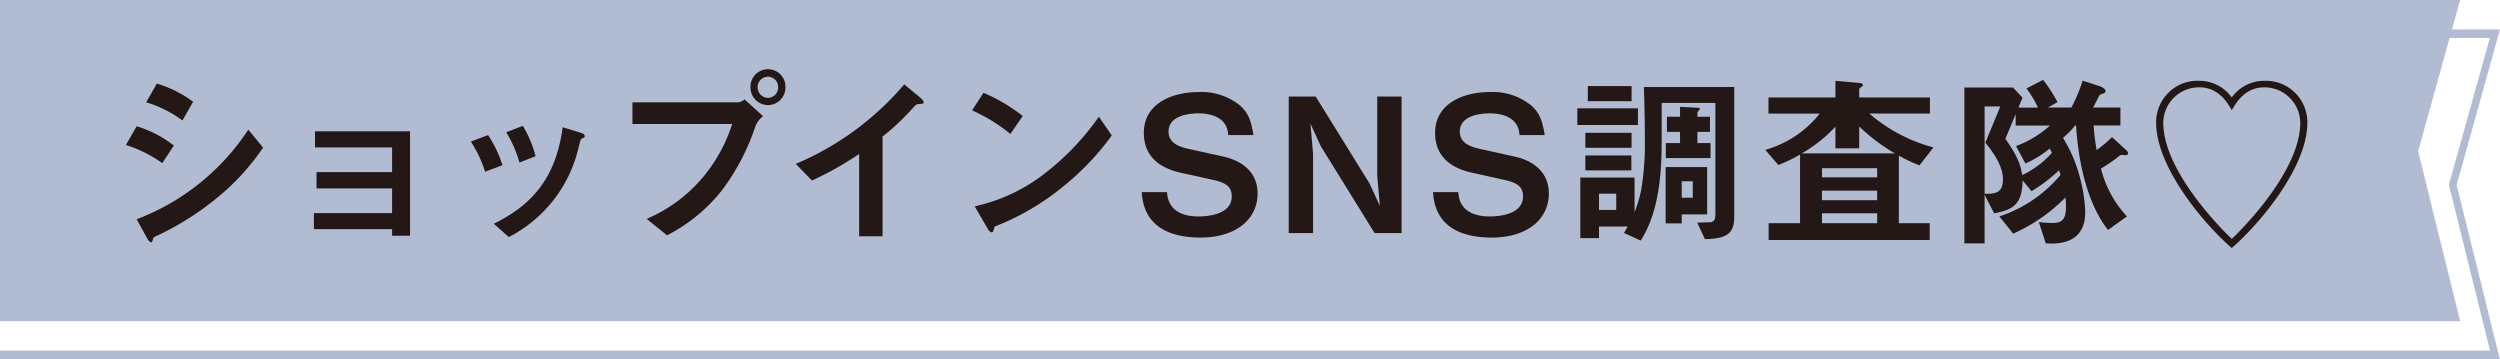 <svg id="contents06_ttl" xmlns="http://www.w3.org/2000/svg" xmlns:xlink="http://www.w3.org/1999/xlink" width="405" height="58.178" viewBox="0 0 405 58.178"><defs><clipPath id="clip-path"><rect id="長方形_181" data-name="長方形 181" width="405" height="58.177" fill="none"/></clipPath></defs><path id="パス_1788" data-name="パス 1788" d="M0 1.731V3.108H403.358l-6.587 23.6-.055.2 6.666 26.853H0v1.38H404.975l-7-28.211L405 1.731z" transform="translate(0 3.038)" fill="#b1bcd2"/><path id="パス_1789" data-name="パス 1789" d="M0 0V52.028H398.551L391.733 24.5 398.551.0z" transform="translate(0 0.001)" fill="#b1bcd2"/><g id="グループ_287" data-name="グループ 287" transform="translate(0 0)"><g id="グループ_286" data-name="グループ 286" clip-path="url(#clip-path)"><path id="パス_1790" data-name="パス 1790" d="M13.289 17.8a21.19 21.19.0 00-5.881-2.942l1.727-3.03a18.093 18.093.0 016.03 3.124zm9.151 5.394a46.1 46.1.0 01-10.4 6.545.488.488.0 00-.242.333c-.121.424-.182.545-.3.545-.3.0-.636-.576-.758-.818l-1.605-2.91A37.492 37.492.0 0027.228 12.371l2.394 2.912a37.69 37.69.0 01-7.182 7.909M16.559 10.886A19.085 19.085.0 0010.68 7.947l1.727-3.03a18.761 18.761.0 015.879 2.939z" transform="translate(12.999 8.629)" fill="#231815"/><path id="パス_1791" data-name="パス 1791" d="M31.128 24.636V23.572H18.459v-2.6H31.128v-4H18.886V14.33H31.128v-4H18.641V7.722h15.4V24.636z" transform="translate(32.391 13.551)" fill="#231815"/><path id="パス_1792" data-name="パス 1792" d="M29.993 14.828a19.078 19.078.0 00-2.3-4.879l2.785-1.061a19.337 19.337.0 012.333 4.879zM45.75 9.4c-.27.154-.3.275-.6 1.457A21.816 21.816.0 0133.841 25.406l-2.427-2.151c5.881-2.912 10-7.063 11.154-15.638l2.97.909c.394.121.606.333.606.543.0.185-.061.212-.394.333M35.568 13.343a19.275 19.275.0 00-2.151-4.909L36.111 7.4a18.07 18.07.0 012.061 4.909z" transform="translate(48.588 12.993)" fill="#231815"/><path id="パス_1793" data-name="パス 1793" d="M57.106 13.326A36.3 36.3.0 0151.77 23.568 27.047 27.047.0 0142.8 30.961l-3.3-2.667a24.364 24.364.0 0010.06-7.939 25.634 25.634.0 003.788-7.427H37.192V9.414H54.348a1.727 1.727.0 001-.485l3 2.727a4.046 4.046.0 00-1.242 1.669m2.03-3.457A2.87 2.87.0 0156.318 6.96a2.834 2.834.0 115.666.0 2.859 2.859.0 01-2.848 2.909m0-4.606a1.688 1.688.0 00-1.667 1.7 1.713 1.713.0 001.667 1.727A1.674 1.674.0 0060.8 6.96a1.666 1.666.0 00-1.664-1.7" transform="translate(65.261 7.162)" fill="#231815"/><path id="パス_1794" data-name="パス 1794" d="M66.8 8.144c-.455.03-.515.091-.939.543a38.82 38.82.0 01-5 4.73V29.57H57.071V16.237a54.139 54.139.0 01-7.639 4.3L46.8 17.843A47.1 47.1.0 0064.374 4.962L67.01 7.144c.121.091.518.485.518.724.0.215-.121.242-.73.275" transform="translate(82.113 8.708)" fill="#231815"/><path id="パス_1795" data-name="パス 1795" d="M63.377 12.123a27.442 27.442.0 00-6.212-3.818l1.848-2.848a28.1 28.1.0 016.363 3.757zm8.881 8.242a40.767 40.767.0 01-11.424 6.76c-.154.421-.215.939-.455.939-.187.0-.457-.182-.669-.576l-2.121-3.636a28.371 28.371.0 0011.245-5.245 42.336 42.336.0 008.878-9.272l2.088 3.03a42.465 42.465.0 01-7.542 8" transform="translate(100.308 9.576)" fill="#231815"/><path id="パス_1796" data-name="パス 1796" d="M76.664 28.99c-3.788.0-9.184-1.03-9.517-7.363h4.091c.185 3.545 3.424 3.939 5.06 3.939 1.03.0 5.424-.121 5.424-3.242.0-1.606-.967-2.212-2.967-2.667l-5.336-1.182c-2.846-.636-5.939-2.242-5.939-6.454.0-4.76 4.578-6.609 8.911-6.609a9.907 9.907.0 016.666 2.182c1.27 1.151 1.758 2.212 2.182 4.79H81.146c-.151-3.333-3.694-3.518-4.818-3.518-.727.0-4.846.063-4.846 2.942.0 1.273.755 2.273 3.121 2.785l5.757 1.273c1.7.366 5.545 1.669 5.545 6 0 4.063-3.394 7.121-9.242 7.121" transform="translate(117.823 9.497)" fill="#231815"/><path id="パス_1797" data-name="パス 1797" d="M89.7 27.8 80.973 13.707 79.307 10.07l.424 4.939V27.8H75.789V5.677h4.366L88.882 19.77l1.669 3.63-.427-4.939V5.677h3.942V27.8z" transform="translate(132.987 9.962)" fill="#231815"/><path id="パス_1798" data-name="パス 1798" d="M93.791 28.99c-3.788.0-9.184-1.03-9.515-7.363h4.088c.185 3.545 3.424 3.939 5.063 3.939 1.03.0 5.424-.121 5.424-3.242.0-1.606-.97-2.212-2.97-2.667l-5.333-1.182c-2.848-.636-5.942-2.242-5.942-6.454.0-4.76 4.578-6.609 8.911-6.609a9.907 9.907.0 016.666 2.182c1.273 1.151 1.758 2.212 2.182 4.79H98.275c-.152-3.333-3.7-3.518-4.818-3.518-.727.0-4.848.063-4.848 2.942.0 1.273.758 2.273 3.121 2.785l5.757 1.273c1.7.366 5.545 1.669 5.545 6 0 4.063-3.394 7.121-9.242 7.121" transform="translate(147.88 9.497)" fill="#231815"/><path id="パス_1799" data-name="パス 1799" d="M92.76 8.669h9.818v2.7H92.76zm20.669 21.184-1.245-2.667c.727-.03 2.033-.061 2.154-.061.634-.121.788-.488.788-1.518V7.79h-8.7v6c0 5.545-.424 11.606-3.394 16.305l-2.727-1.242a11.491 11.491.0 00.606-1.03H96.272V29.7h-3.03V19.88h8.79v5.606a19.811 19.811.0 001.091-3.694 45.226 45.226.0 00.576-8.124c0-2.818-.061-5.636-.152-8.454h14.639V26.062c0 2.518-.727 3.76-4.757 3.79M94.06 12.638h7.487v2.424H94.06zm0 3.667h7.454v2.424H94.06zm.4-11.245h7.091V7.517H94.457zm4.606 17.429H96.272v2.636h2.791zm10.606 3.361v1.457h-2.606V18.183h6.727V25.85zm-2.576-9.121V14.3H109.4V12.487h-2.124V10.032H109.4V8.426l2.879.152c.121.0.333.03.333.182.0.088-.033.121-.185.273-.058.091-.212.242-.212.364v.636h2.033v2.454h-2.033V14.3h2.124v2.424zm4.366 3.757h-1.788v2.669h1.788z" transform="translate(162.767 8.88)" fill="#231815"/><path id="パス_1800" data-name="パス 1800" d="M128.784 18.449a25.833 25.833.0 01-3.333-1.576V27.815h5v2.727H104.358V27.815h5.091V16.692a24.532 24.532.0 01-3.515 1.7l-2.121-2.454a17.22 17.22.0 008.821-5.879h-8.305V7.447h10.848V4.753l3.73.333c.667.058.727.212.727.333.0.152-.03.152-.3.364s-.3.242-.3.3V7.447h11.454v2.609h-9.818a26.06 26.06.0 0010.393 5.485zm-9.757-6.3v3.545h-3.851V12.177a23.025 23.025.0 01-5.454 4.333h15.093a30.447 30.447.0 01-5.788-4.363m2.909 6.757H113v1.485h8.939zm0 3.639H113v1.545h8.939zm0 3.667H113v1.606h8.939z" transform="translate(182.162 8.341)" fill="#231815"/><path id="パス_1801" data-name="パス 1801" d="M141.677 16.911c-.091.0-.485-.061-.545-.061a.817.817.0 00-.606.242 22.841 22.841.0 01-2.879 1.97 17.712 17.712.0 004.212 7.757L138.8 29c-2.636-3.242-4.7-9.118-5.182-16.911h-.154a13.267 13.267.0 01-1.97 2 22.531 22.531.0 012.636 6.03 24.364 24.364.0 01.972 6c0 5.336-4.669 5.151-6.394 5.063l-1.124-3.457a16.049 16.049.0 002.182.154c1.548.0 2.212-.545 2.212-2.606a8.889 8.889.0 00-.088-1.515 27.574 27.574.0 01-8.46 5.848l-2.24-2.791a21.732 21.732.0 009.911-6.727c-.094-.333-.154-.455-.242-.758a25.067 25.067.0 01-4.457 3.4l-1.454-1.76c-.061 3.487-1.121 4.76-4.609 5.336l-1.543-3v7.878h-3.275V5.939H123.4l1.545 1.639-.667 1.606h3.154a15.612 15.612.0 00-1.851-3.091l2.7-1.4A24.668 24.668.0 01130.614 8.3l-1.573.882h3.815a25 25 0 001.821-4.363l2.606.846c.788.242 1.121.606 1.121.848s-.275.333-.3.366c-.364.121-.606.179-.667.3-.094.091-.881 1.7-1.061 2H140.8v2.906h-4.333a32.175 32.175.0 00.485 3.972 17.04 17.04.0 002.485-2.091l2.151 1.97c.091.061.455.394.455.636a.361.361.0 01-.364.333m-22.759-2.03L121.342 9H118.8V23.154c1.7.0 2.97-.058 2.97-2.394.0-1.151-.485-3.06-2.848-5.879m10.424.939a16.967 16.967.0 01-3.939 2.424l-1.515-2.821a17.2 17.2.0 005.515-3.333h-5.576V10.245l-1.667 4c1.818 2.606 2.424 3.939 2.727 5.879a15.055 15.055.0 004.818-3.606c-.061-.152-.242-.485-.364-.7" transform="translate(202.706 8.243)" fill="#231815"/><path id="パス_1802" data-name="パス 1802" d="M144.291 4.752a6.715 6.715.0 017 6.788c0 7.215-7.7 16.368-12.242 20.3C134.106 27.572 126.8 18.481 126.8 11.6a6.7 6.7.0 017-6.851 6.465 6.465.0 015.245 2.7 6.445 6.445.0 015.242-2.7M133.834 5.813a5.785 5.785.0 00-5.881 5.727c0 8.333 10.73 18.487 11.1 18.82.331-.3 11.09-10.487 11.09-18.82a5.8 5.8.0 00-5.881-5.727c-3.06.0-4.545 2.515-5.209 3.7-.669-1.182-2.154-3.7-5.215-3.7" transform="translate(222.499 8.339)" fill="#231815"/></g></g></svg>